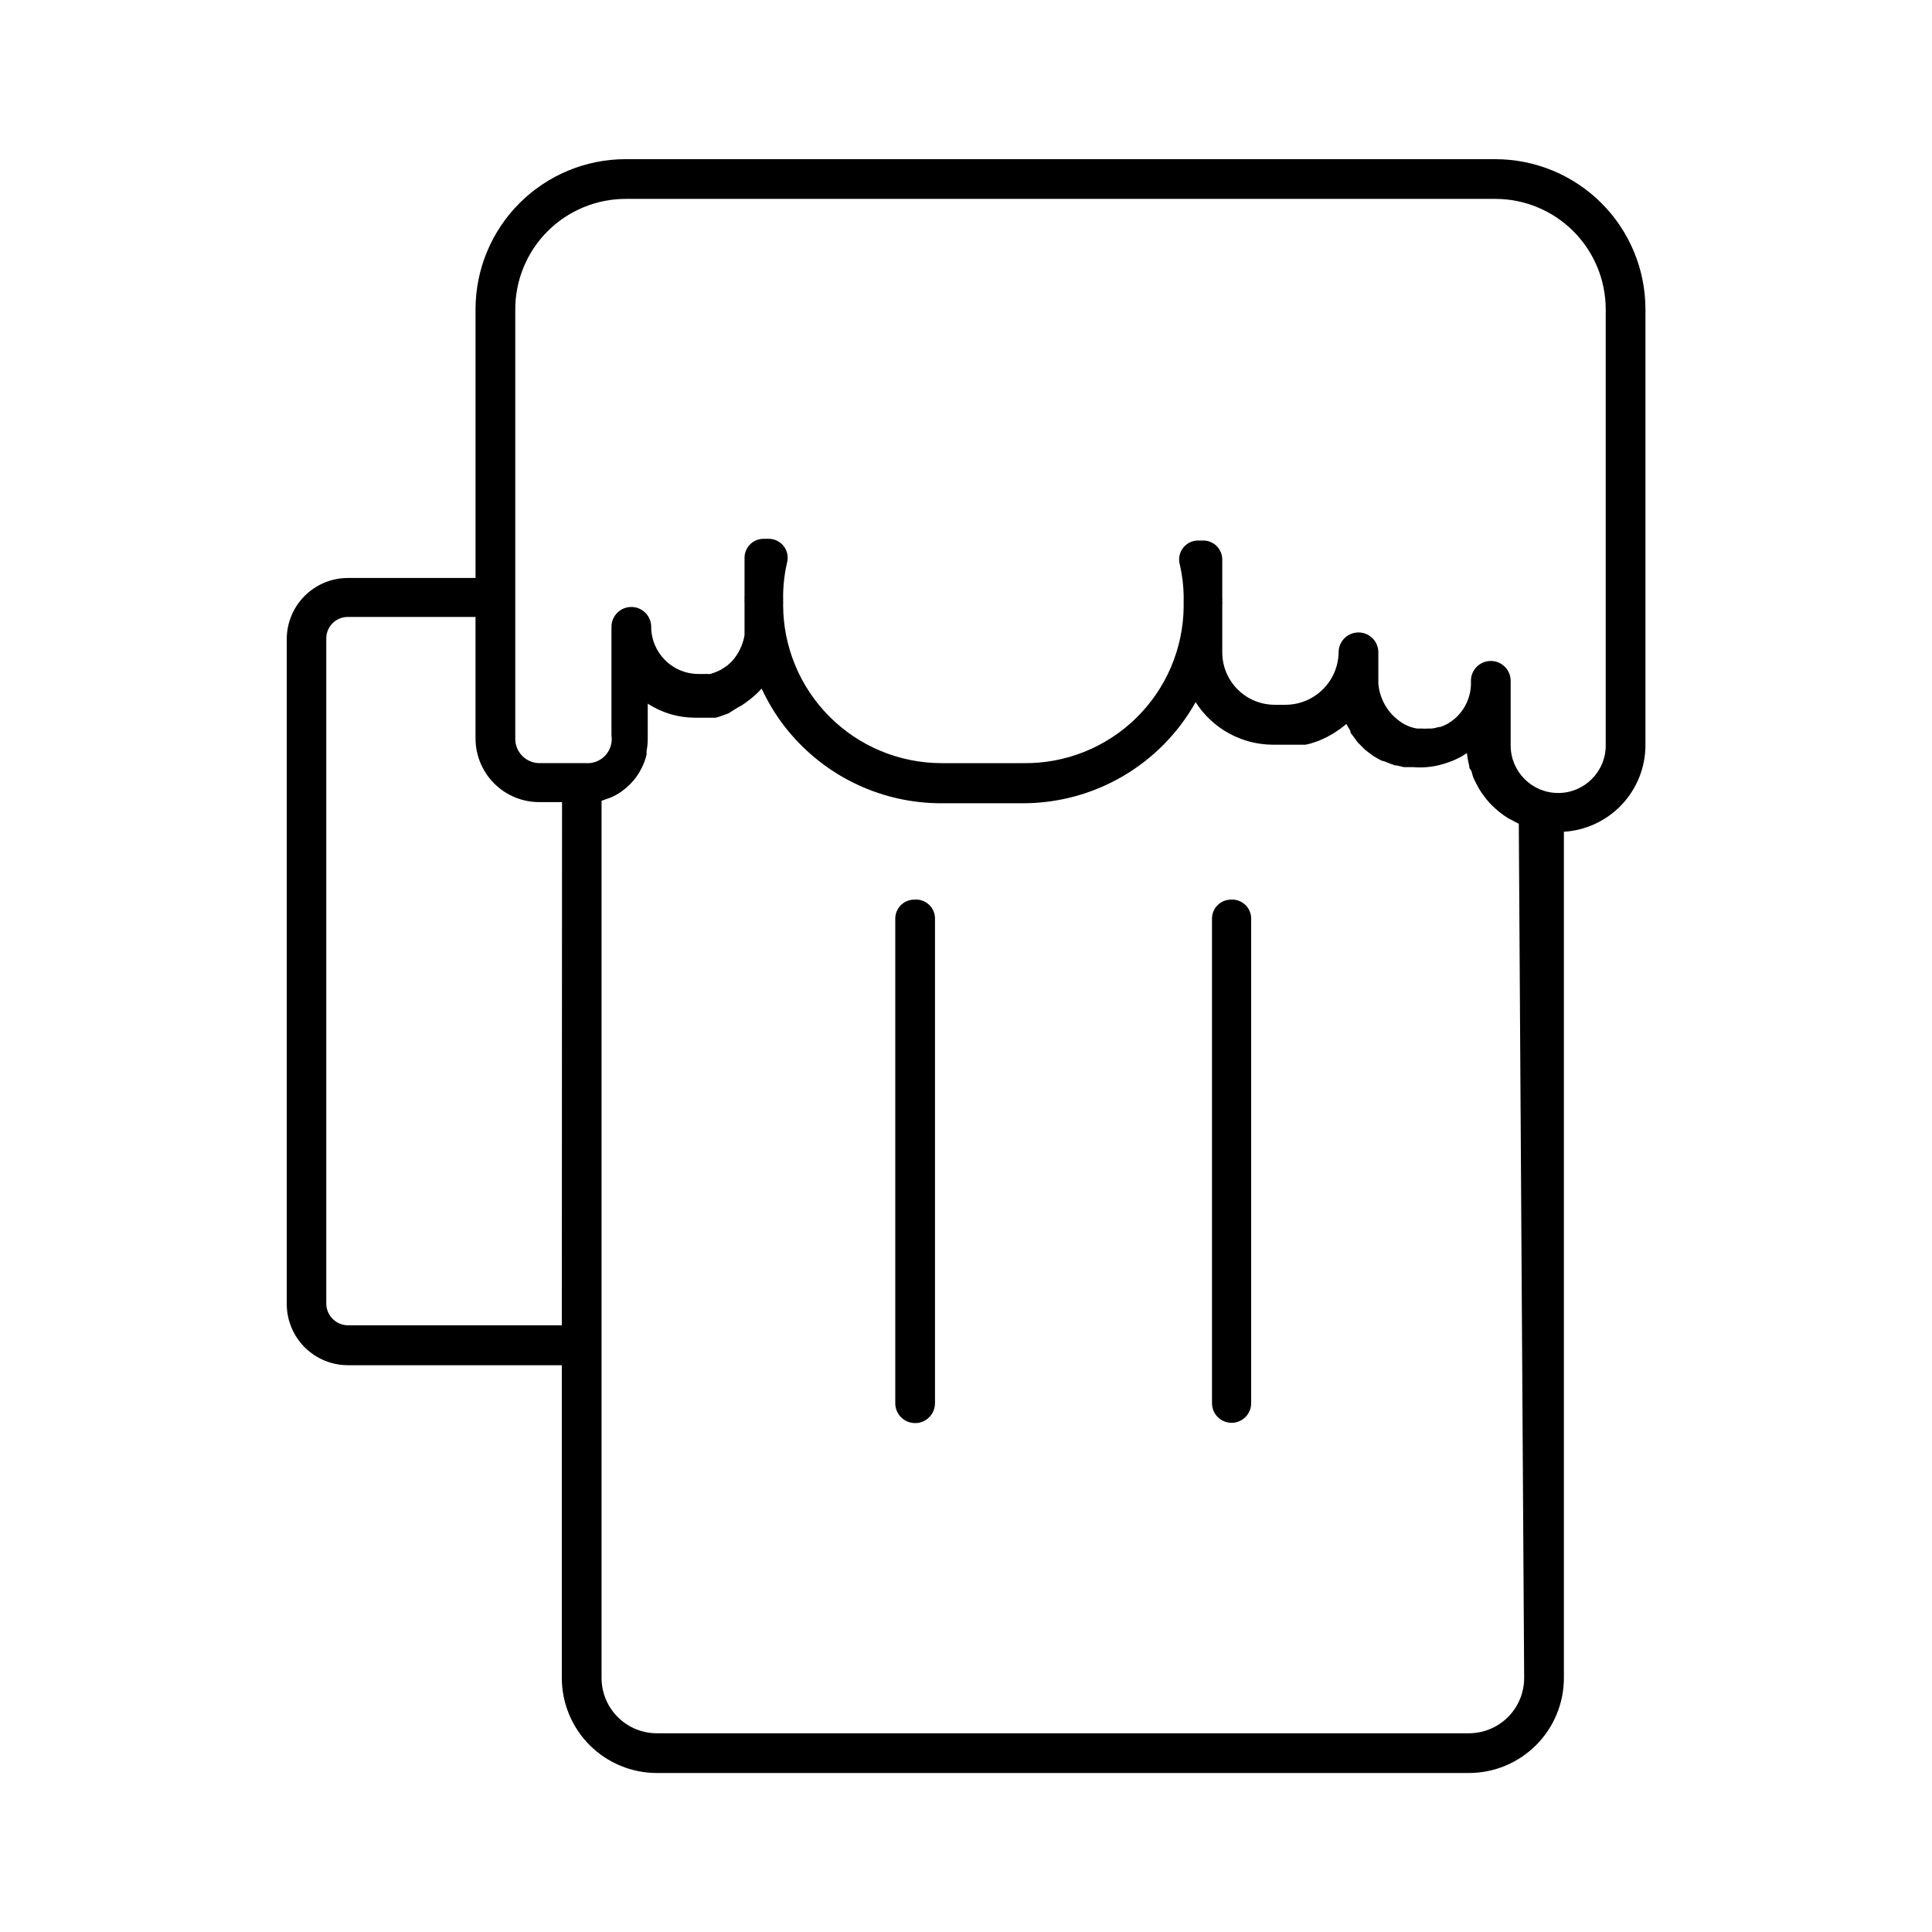 <?xml version="1.0" encoding="UTF-8"?>
<!-- Uploaded to: ICON Repo, www.iconrepo.com, Generator: ICON Repo Mixer Tools -->
<svg fill="#000000" width="800px" height="800px" version="1.1" viewBox="144 144 512 512" xmlns="http://www.w3.org/2000/svg">
 <g>
  <path d="m540.26 186.18h-230.49c-10.539 0.012-20.641 4.203-28.094 11.656-7.449 7.449-11.645 17.555-11.656 28.094v71.238h-33.855c-4.285 0.012-8.391 1.719-11.422 4.75s-4.738 7.137-4.75 11.422v176.33c0.027 4.277 1.738 8.371 4.769 11.391 3.027 3.019 7.125 4.719 11.402 4.731h56.727v82.879c0 6.68 2.656 13.086 7.379 17.812 4.727 4.723 11.133 7.379 17.812 7.379h215.18c6.68 0 13.086-2.656 17.812-7.379 4.723-4.727 7.375-11.133 7.375-17.812v-224.25c5.844-0.359 11.328-2.93 15.344-7.188 4.016-4.258 6.258-9.883 6.269-15.734v-115.57c-0.012-10.547-4.211-20.66-11.672-28.113-7.465-7.453-17.582-11.637-28.129-11.637zm-247.37 309.04h-56.727c-3.121-0.055-5.641-2.57-5.695-5.691v-176.34c0-3.144 2.551-5.691 5.695-5.691h33.855v32.195-0.004c0 4.477 1.777 8.77 4.945 11.934 3.164 3.168 7.457 4.945 11.934 4.945h6.047zm255.03 93.457c0 3.894-1.551 7.633-4.312 10.383-2.762 2.754-6.504 4.289-10.398 4.277h-215.13c-3.887 0-7.617-1.543-10.367-4.293s-4.293-6.481-4.293-10.367v-232.46l1.562-0.555 0.855-0.301v-0.004c0.934-0.402 1.828-0.895 2.672-1.461l0.402-0.301c0.676-0.488 1.316-1.027 1.914-1.613l0.707-0.754c0.449-0.496 0.871-1.016 1.258-1.562l0.605-0.957c0.336-0.555 0.637-1.125 0.906-1.715l0.453-1.059v0.004c0.242-0.66 0.445-1.332 0.605-2.016v-0.957c0.199-1.047 0.301-2.109 0.301-3.176v-9.32c3.715 2.426 8.059 3.723 12.496 3.727h5.488l0.906-0.25c0.906-0.301 1.812-0.656 2.519-0.906l2.473-1.562c0.672-0.32 1.316-0.711 1.914-1.16l1.613-1.211 0.402-0.352 0.707-0.605 0.754-0.707 0.605-0.656 0.301-0.301c0.504 1.074 1.043 2.133 1.613 3.176v0.004c1.18 2.156 2.508 4.227 3.977 6.195 0.738 1.008 1.527 1.98 2.367 2.922h0.004c9.941 11.469 24.367 18.066 39.547 18.086h21.766c9.316 0 18.469-2.484 26.508-7.195 8.043-4.711 14.68-11.477 19.238-19.605 4.473 7.023 12.227 11.281 20.555 11.285h8.562l1.309-0.301 0.906-0.301 1.211-0.402 0.906-0.402 1.109-0.504 0.906-0.504 1.008-0.555 1.812-1.211 0.906-0.707 0.754-0.605 0.352 0.605 0.754 1.309v0.402l0.352 0.453 0.707 0.957 0.402 0.555 0.352 0.504 2.066 2.066 1.109 0.855 0.957 0.707h0.008c0.652 0.418 1.324 0.805 2.016 1.16l0.555 0.25h0.25l0.754 0.301h0.004c0.77 0.332 1.562 0.621 2.367 0.859h0.352l1.914 0.453h2.371c2.961 0.258 5.949-0.105 8.766-1.059 1.219-0.379 2.398-0.867 3.527-1.461l0.504-0.25 1.512-0.957v-0.004c0.117 1.125 0.32 2.234 0.602 3.328 0 0.352 0 0.707 0.352 1.059 0.352 0.352 0.453 1.41 0.754 2.117l0.555 1.16c0.301 0.605 0.605 1.211 0.957 1.812l0.707 1.109c0.402 0.555 0.805 1.059 1.211 1.613l0.855 1.008c0.453 0.504 1.008 1.008 1.512 1.461l0.906 0.805v-0.004c0.832 0.68 1.707 1.305 2.621 1.863l0.805 0.402c0.656 0.352 1.258 0.707 1.914 1.008zm21.613-247.12v-0.004c0 6.957-5.641 12.598-12.598 12.598-6.953 0-12.594-5.641-12.594-12.598v-17.129c0-2.906-2.356-5.262-5.266-5.262-2.906 0-5.266 2.356-5.266 5.262 0.188 3.848-1.41 7.566-4.332 10.078-0.594 0.477-1.215 0.914-1.863 1.309-0.625 0.352-1.281 0.641-1.965 0.855h-0.352c-0.594 0.184-1.199 0.32-1.816 0.406h-1.008c-0.586 0.043-1.176 0.043-1.762 0h-1.211 0.004c-0.832-0.141-1.645-0.375-2.422-0.707l-0.754-0.352c-4.019-2.199-6.668-6.266-7.055-10.832v-8.312c0-2.91-2.356-5.266-5.262-5.266-2.91 0-5.266 2.356-5.266 5.266-0.109 7.633-6.273 13.797-13.906 13.902h-3.023c-7.68 0-13.906-6.223-13.906-13.902v-12.598c0.031-0.316 0.031-0.637 0-0.957 0.031-0.316 0.031-0.637 0-0.957v-10.078 0.004c0-1.336-0.527-2.617-1.473-3.562-0.945-0.945-2.227-1.477-3.562-1.477h-1.16c-1.621-0.066-3.172 0.652-4.172 1.934-1 1.277-1.32 2.957-0.867 4.516 0.684 2.992 1.02 6.051 1.008 9.117-0.027 0.32-0.027 0.641 0 0.957-0.027 0.32-0.027 0.641 0 0.957-0.105 11.164-4.656 21.82-12.648 29.613-7.992 7.793-18.762 12.078-29.922 11.902h-21.715c-11.109-0.039-21.75-4.477-29.594-12.344-7.848-7.863-12.258-18.516-12.273-29.625 0.027-0.316 0.027-0.637 0-0.957 0.027-0.316 0.027-0.637 0-0.957-0.012-3.066 0.328-6.125 1.008-9.117 0.457-1.559 0.133-3.238-0.863-4.516-1-1.281-2.555-2-4.176-1.934h-1.16 0.004c-2.785 0-5.039 2.254-5.039 5.039v10.078-0.004c-0.027 0.32-0.027 0.641 0 0.957-0.027 0.32-0.027 0.641 0 0.957v6.75 0.504 0.855 0.402 0.004c-0.441 2.59-1.609 5.004-3.375 6.953l-1.109 1.008-0.707 0.504-1.211 0.754-0.504 0.25-0.957 0.402-1.16 0.402h-3.223l0.004 0.004c-6.891-0.027-12.469-5.606-12.496-12.496 0-2.906-2.356-5.262-5.262-5.262-2.91 0-5.266 2.356-5.266 5.262v28.77c0.297 1.93-0.301 3.887-1.625 5.32-1.328 1.43-3.231 2.18-5.176 2.035h-12.344c-3.504-0.055-6.324-2.894-6.348-6.398v-113.91c0.012-7.746 3.094-15.172 8.57-20.648 5.481-5.477 12.902-8.559 20.648-8.574h230.49c7.754 0 15.195 3.078 20.68 8.555 5.488 5.481 8.578 12.914 8.594 20.668z"/>
  <path d="m386.29 382.41c-2.781 0-5.035 2.258-5.035 5.039v128.42c0 2.906 2.356 5.266 5.266 5.266 2.906 0 5.262-2.359 5.262-5.266v-128.22c0.066-1.453-0.5-2.863-1.555-3.867-1.051-1.004-2.488-1.504-3.938-1.375z"/>
  <path d="m470.23 382.41c-2.785 0-5.039 2.258-5.039 5.039v128.42c0 2.867 2.324 5.188 5.188 5.188 2.867 0 5.191-2.32 5.191-5.188v-128.22c0.059-1.426-0.488-2.809-1.504-3.809-1.02-1-2.414-1.52-3.836-1.434z"/>
 </g>
</svg>
